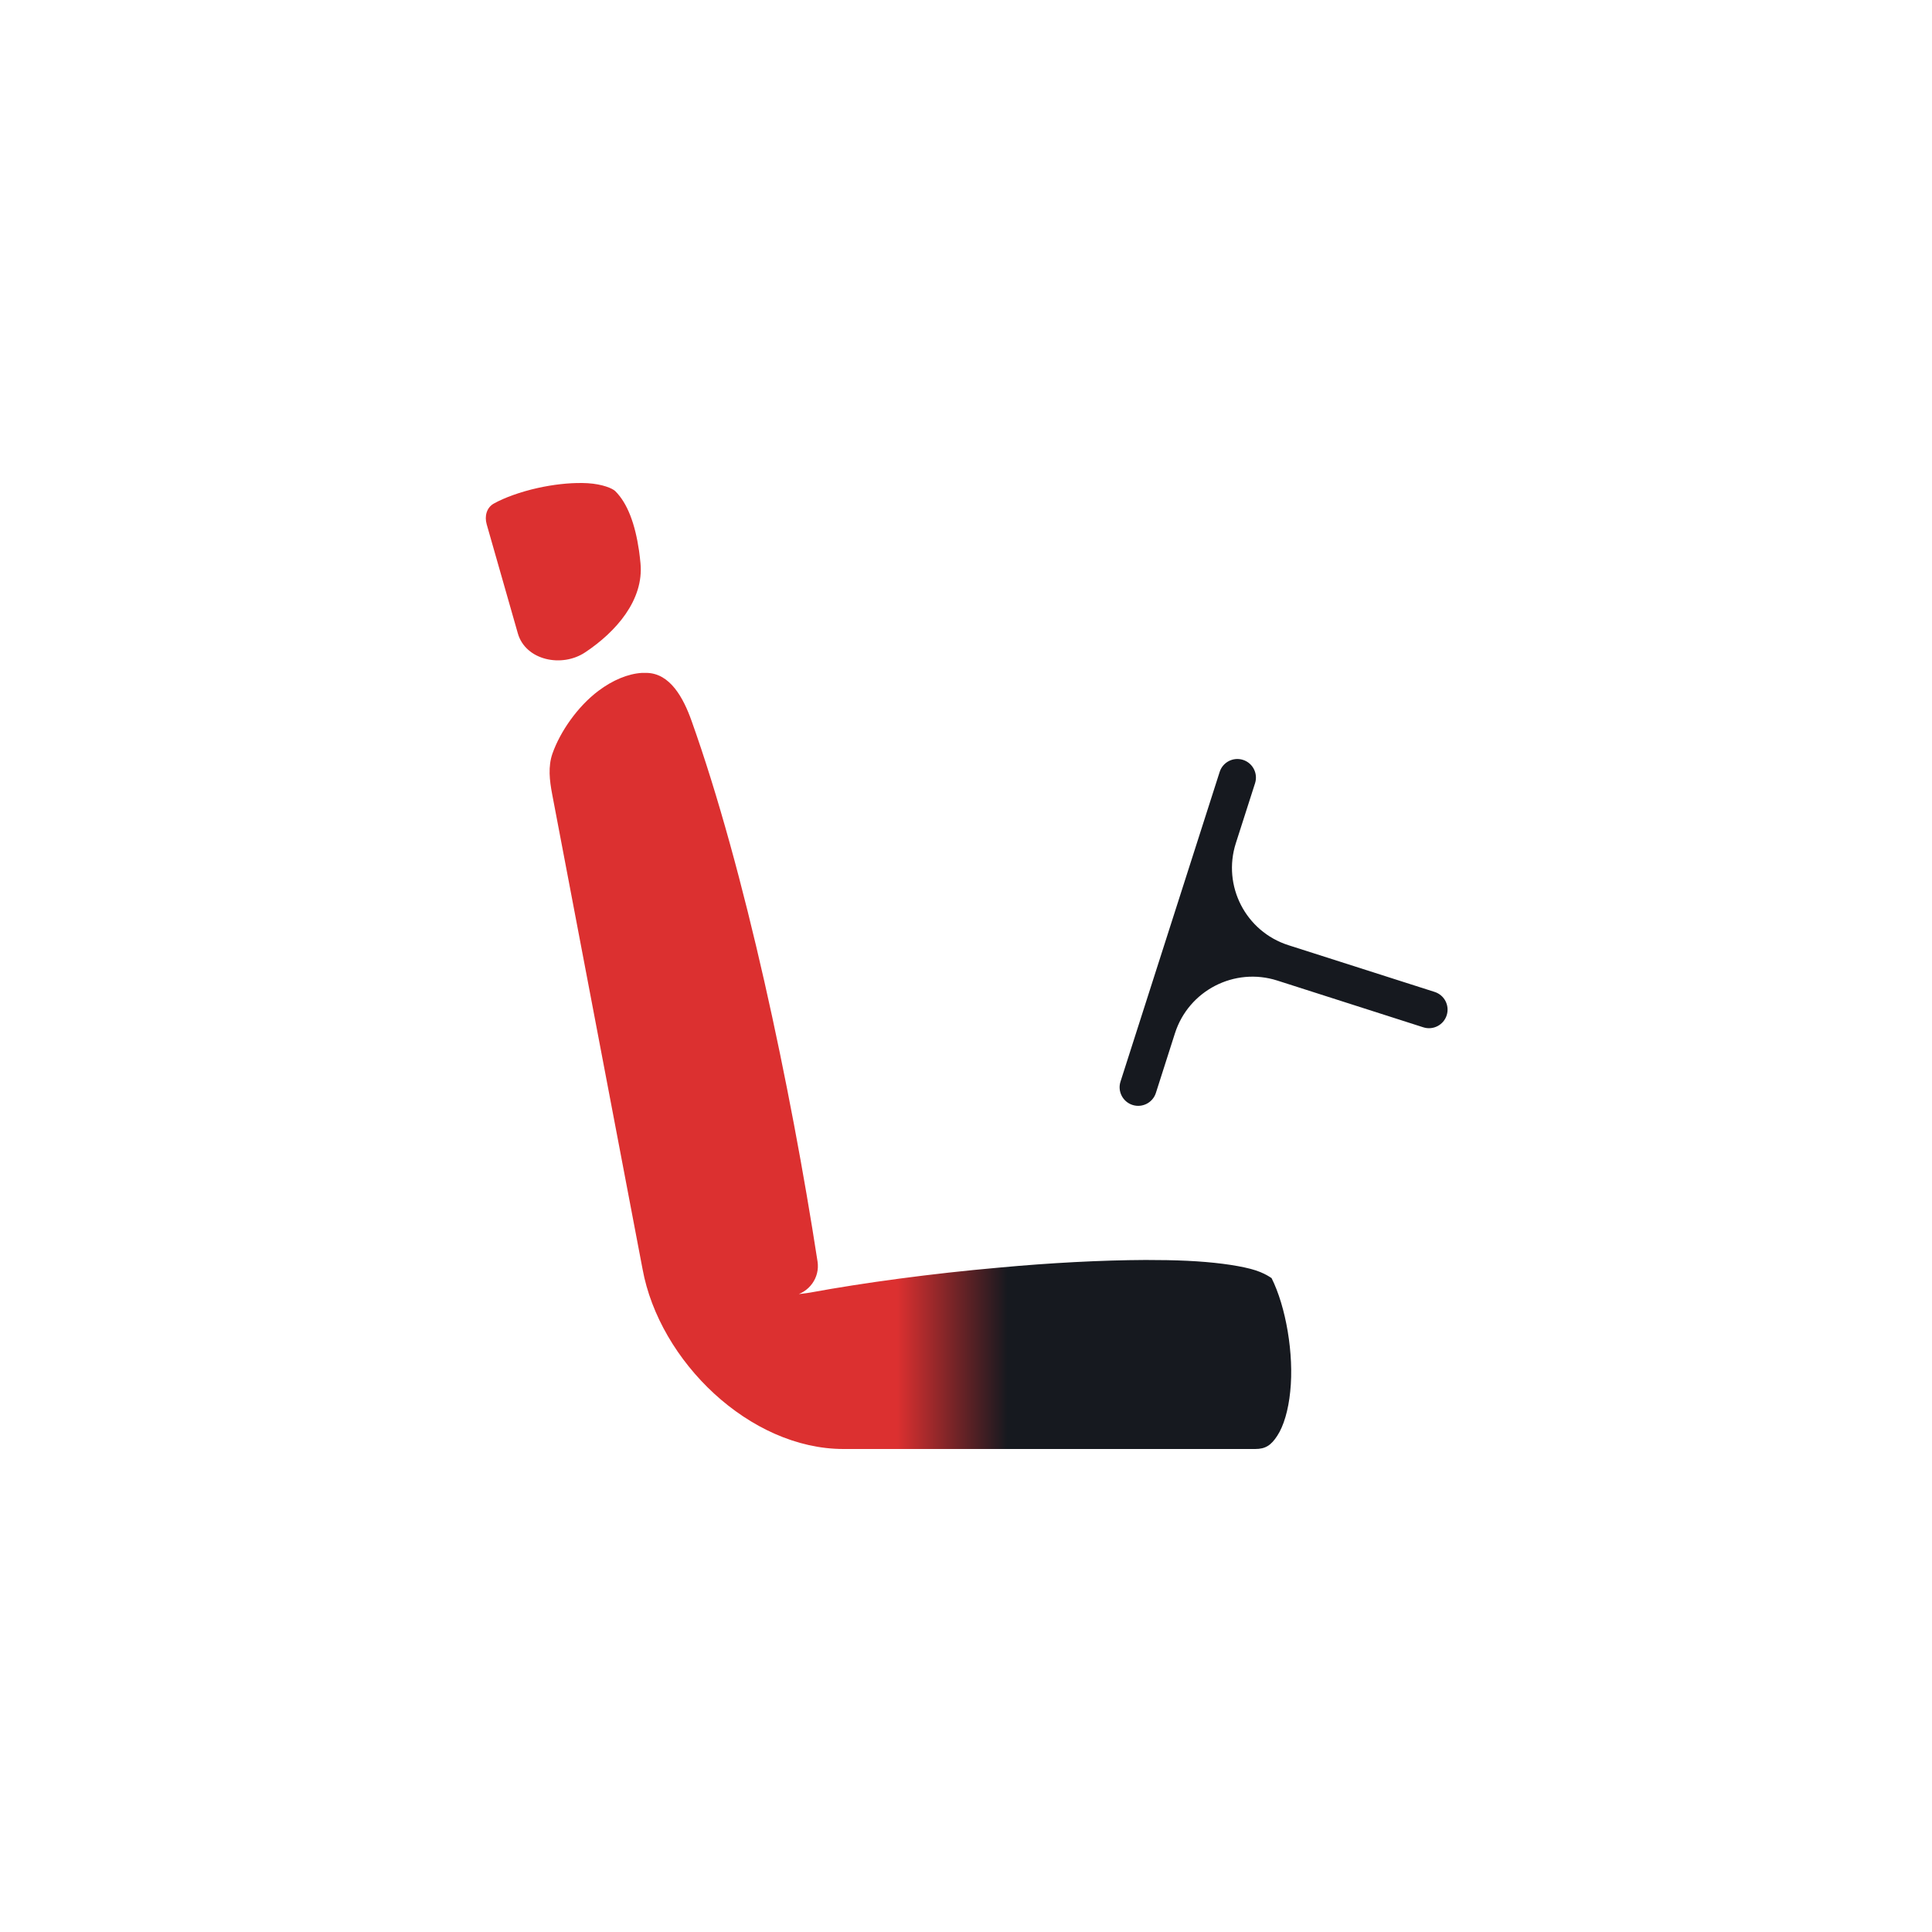 <svg width="500" height="500" viewBox="0 0 500 500" fill="none" xmlns="http://www.w3.org/2000/svg">
<path d="M150.648 125C150.646 125 150.643 125.001 150.642 125.003V125.003C150.64 125.004 150.638 125.005 150.635 125.005C147.126 124.952 143.036 125.427 139.159 126.291C134.725 127.273 130.527 128.793 127.795 130.324V130.324C125.916 131.377 125.36 133.612 125.952 135.683L134.014 163.911C136.013 170.911 145.422 172.868 151.466 168.81V168.81V168.81C159.418 163.525 166.665 155.282 165.758 145.778C165.653 144.67 165.529 143.591 165.385 142.546C164.371 135.584 162.397 130.26 159.249 127.123C158.556 126.403 155.899 125.288 152.106 125.053C151.633 125.053 151.143 125 150.648 125ZM166.131 174.144C162.557 174.358 158.556 176.012 154.875 178.786C149.425 182.889 144.963 189.401 142.986 194.992C141.795 198.36 142.227 202.002 142.895 205.512L166.291 328.427C172.907 332.258 173.547 339.193 180.482 339.193C184.807 339.193 189.212 339.755 193.21 339.316C196.473 338.959 199.526 337.571 202.519 336.225C203.303 335.873 204.168 335.558 205.236 335.359V335.359C209.397 334.527 212.225 330.667 211.578 326.472C204.655 281.571 192.73 225.043 178.943 186.466C176.884 180.704 173.476 174.26 167.358 174.144V174.144H166.131ZM321.668 196.649C319.145 195.857 316.455 197.251 315.649 199.77L289.986 279.917C289.173 282.456 290.581 285.171 293.125 285.97V285.97C295.649 286.762 298.339 285.366 299.144 282.847L304.071 267.427C307.616 256.334 319.486 250.218 330.577 253.77L368.358 265.869C370.896 266.682 373.612 265.274 374.41 262.731V262.731C375.203 260.207 373.807 257.517 371.287 256.711L333.437 244.612C322.388 241.08 316.297 229.256 319.837 218.209L324.806 202.704C325.62 200.164 324.212 197.448 321.668 196.649V196.649ZM296.461 326.08C284.991 326.133 271.761 326.827 258.584 328.054C240.979 329.601 223.374 332.001 209.717 334.509V334.509C207.023 334.971 202.876 335.243 200.166 335.601C199.914 335.634 199.662 335.668 199.414 335.704C196.934 336.059 193.891 337.622 191.468 338.258C187.906 339.193 190.013 339.193 180.482 339.193C177.495 339.193 168.906 329.494 166.291 328.427V328.427C170.657 352.315 194.018 375 218.301 375H324.842C327.51 375 328.95 374.04 330.55 371.586C332.204 369.078 333.431 364.971 333.911 360.116C334.925 350.46 332.791 338.137 329.057 330.721C329.217 330.988 327.563 329.387 323.615 328.374C319.667 327.36 313.959 326.613 307.237 326.293C303.876 326.133 300.249 326.08 296.461 326.08Z" fill="url(#paint0_linear_407_53)"/>
<defs>
<linearGradient id="paint0_linear_407_53" x1="121.666" y1="250" x2="370" y2="250" gradientUnits="userSpaceOnUse">
<stop offset="0.445" stop-color="#DC3030"/>
<stop offset="0.56" stop-color="#16191F"/>
</linearGradient>
</defs>
</svg>

